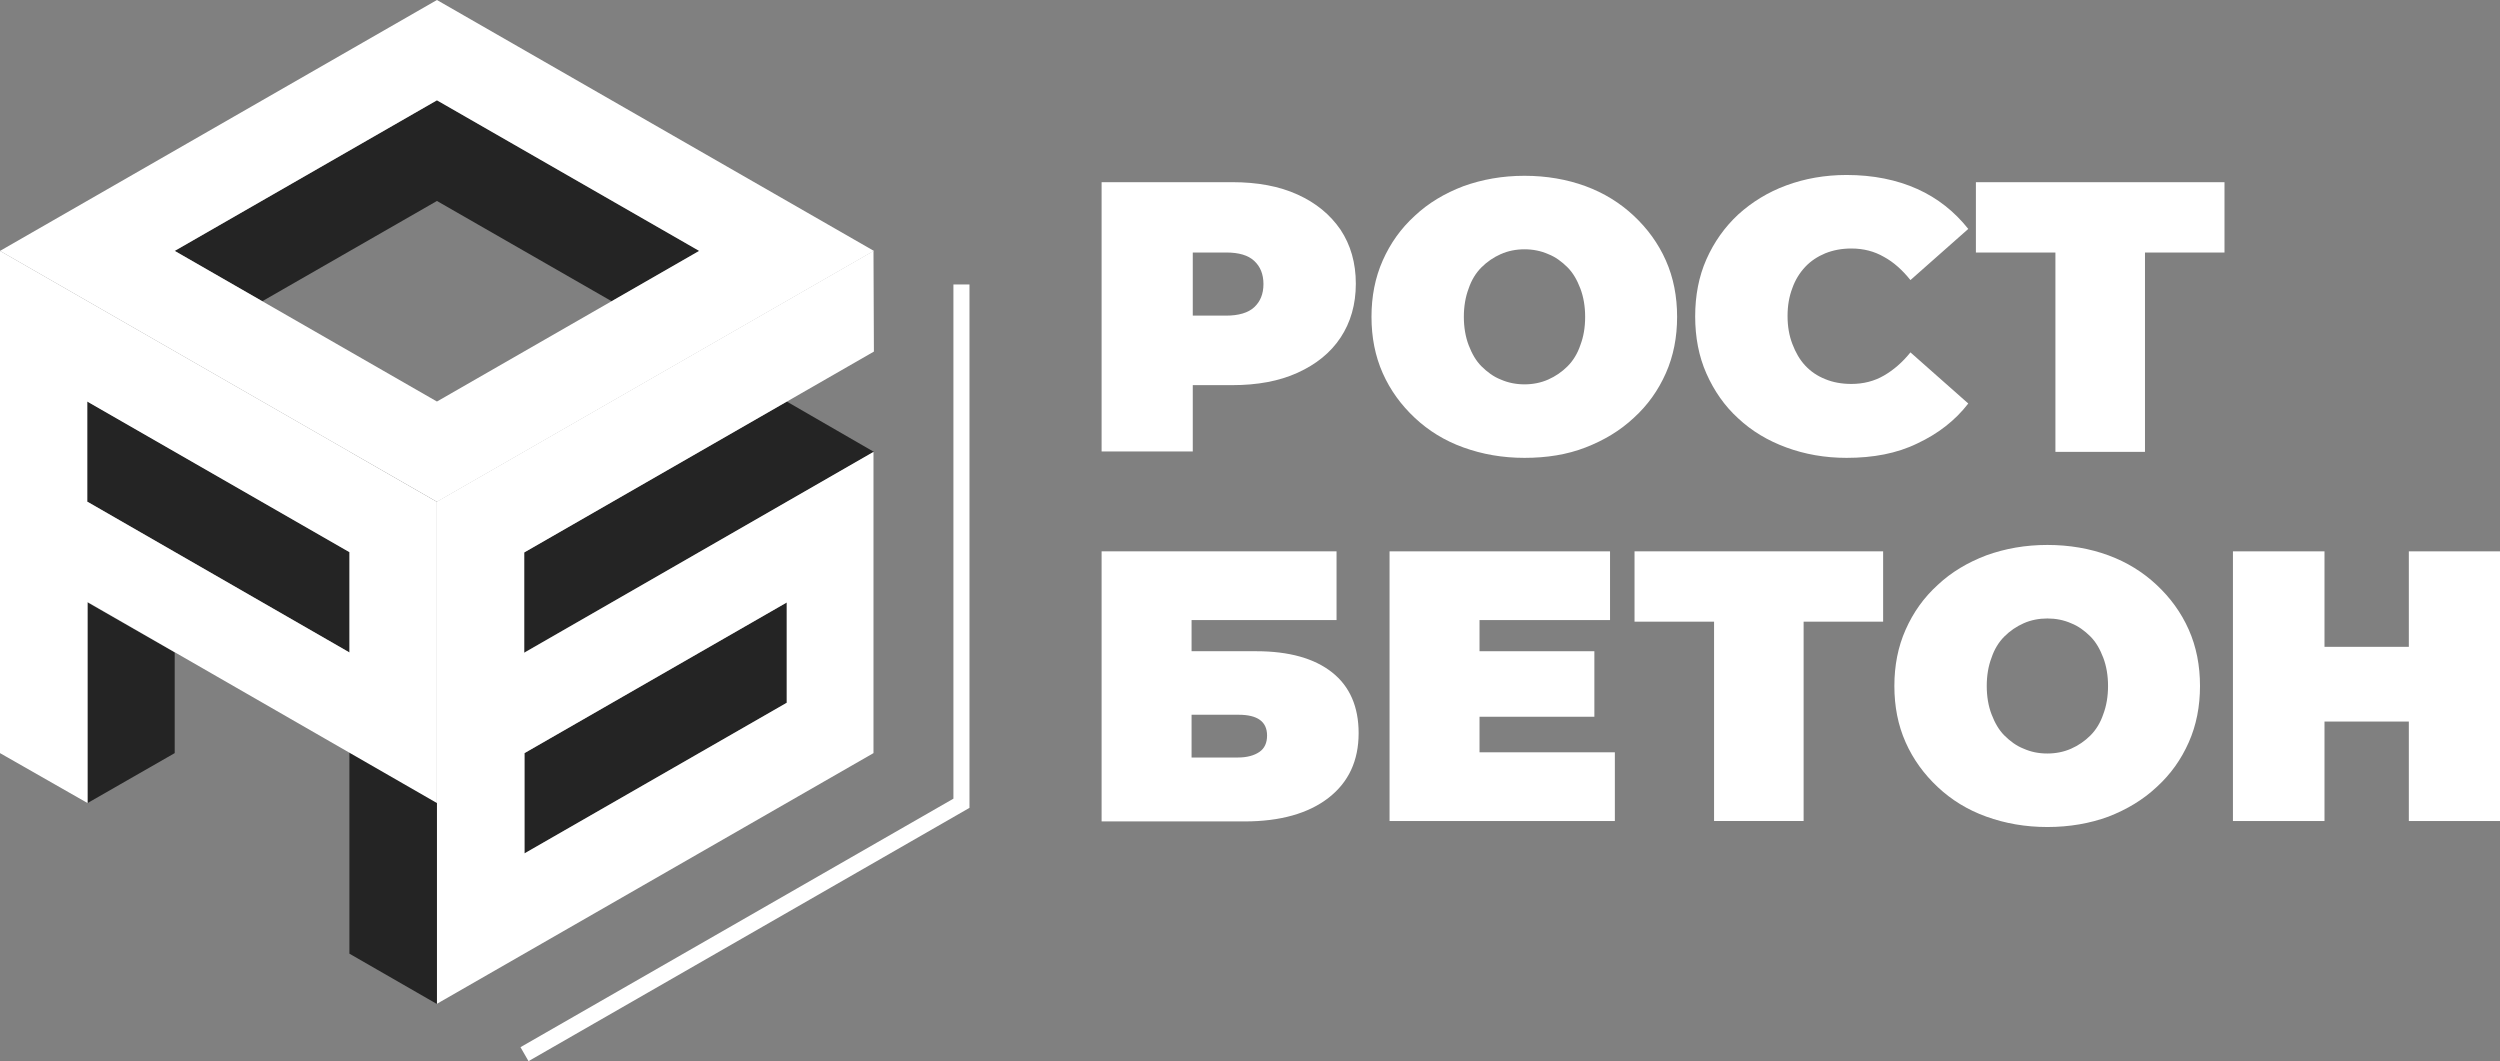 <svg width="139" height="59" viewBox="0 0 139 59" fill="none" xmlns="http://www.w3.org/2000/svg">
<rect x="0" y="0" width="139" height="59" fill="#808080" stroke="none"/>
<path d="M48.589 25.124L43.743 22.325L29.162 30.699V36.275L48.589 25.124Z" fill="#242424"/>
<path d="M29.162 41.873L43.743 33.498V39.074L29.162 47.449V41.873Z" fill="#242424"/>
<path d="M48.589 19.548L29.14 30.722V36.297L48.566 25.124V41.873L24.272 55.823V27.901L48.566 13.95L48.589 19.548ZM29.162 47.449L43.743 39.074V33.498L29.162 41.873V47.449Z" fill="white"/>
<path d="M24.294 55.823L19.427 53.024V25.123L24.294 27.9V55.823Z" fill="#242424"/>
<path d="M4.868 33.498L9.713 36.275V41.873L4.868 44.65V33.498Z" fill="#242424"/>
<path d="M19.427 30.699L4.868 22.325V27.9L19.427 36.275V30.699Z" fill="#242424"/>
<path d="M0 41.873V13.95L24.294 27.901V44.65L4.868 33.476V44.65L0 41.873ZM4.868 27.901L19.427 36.275V30.699L4.845 22.325V27.901H4.868Z" fill="white"/>
<path d="M9.713 13.95L24.294 5.576L38.875 13.95L34.008 16.749L24.294 11.174L14.581 16.749L9.713 13.95Z" fill="#242424"/>
<path d="M0 13.95L24.294 0L48.589 13.95L24.294 27.901L0 13.95ZM24.294 22.325L38.875 13.95L24.294 5.576L9.713 13.95L24.294 22.325Z" fill="white"/>
<path d="M61.249 25.124V10.129H68.506C69.913 10.129 71.119 10.351 72.146 10.818C73.173 11.284 73.955 11.929 74.535 12.773C75.094 13.617 75.384 14.617 75.384 15.772C75.384 16.927 75.094 17.927 74.535 18.771C73.977 19.615 73.173 20.259 72.146 20.725C71.119 21.192 69.913 21.414 68.506 21.414H64.063L66.318 19.259V25.102H61.249V25.124ZM66.318 19.837L64.063 17.549H68.171C68.864 17.549 69.4 17.393 69.734 17.082C70.069 16.771 70.248 16.349 70.248 15.794C70.248 15.239 70.069 14.816 69.734 14.505C69.4 14.194 68.886 14.039 68.171 14.039H64.063L66.318 11.729V19.837Z" fill="white"/>
<path d="M84.762 25.457C83.534 25.457 82.418 25.257 81.368 24.879C80.319 24.502 79.425 23.946 78.666 23.235C77.907 22.525 77.304 21.703 76.88 20.748C76.456 19.792 76.255 18.748 76.255 17.615C76.255 16.483 76.456 15.438 76.88 14.483C77.304 13.528 77.885 12.706 78.666 11.995C79.425 11.284 80.319 10.751 81.368 10.351C82.418 9.974 83.534 9.774 84.762 9.774C85.99 9.774 87.129 9.974 88.156 10.351C89.183 10.729 90.076 11.284 90.836 11.995C91.595 12.706 92.198 13.528 92.622 14.483C93.046 15.438 93.247 16.483 93.247 17.615C93.247 18.748 93.046 19.792 92.622 20.748C92.198 21.703 91.617 22.525 90.836 23.235C90.076 23.946 89.183 24.48 88.156 24.879C87.129 25.279 85.99 25.457 84.762 25.457ZM84.762 21.37C85.231 21.37 85.678 21.281 86.079 21.103C86.481 20.925 86.839 20.681 87.151 20.37C87.464 20.059 87.71 19.659 87.866 19.193C88.044 18.726 88.134 18.215 88.134 17.615C88.134 17.038 88.044 16.505 87.866 16.038C87.687 15.572 87.464 15.172 87.151 14.861C86.839 14.55 86.481 14.283 86.079 14.128C85.678 13.95 85.231 13.861 84.762 13.861C84.293 13.861 83.847 13.95 83.445 14.128C83.043 14.306 82.686 14.55 82.373 14.861C82.06 15.172 81.815 15.572 81.658 16.038C81.48 16.505 81.39 17.038 81.39 17.615C81.39 18.193 81.48 18.726 81.658 19.193C81.837 19.659 82.06 20.059 82.373 20.37C82.686 20.681 83.043 20.948 83.445 21.103C83.847 21.281 84.293 21.37 84.762 21.37Z" fill="white"/>
<path d="M102.67 25.457C101.464 25.457 100.348 25.257 99.321 24.879C98.294 24.502 97.4 23.969 96.641 23.258C95.882 22.569 95.302 21.725 94.877 20.77C94.453 19.815 94.252 18.748 94.252 17.593C94.252 16.438 94.453 15.372 94.877 14.417C95.302 13.461 95.882 12.639 96.641 11.929C97.4 11.24 98.294 10.685 99.321 10.307C100.348 9.929 101.464 9.729 102.67 9.729C104.144 9.729 105.461 9.996 106.6 10.507C107.739 11.018 108.677 11.773 109.436 12.728L106.221 15.572C105.774 15.016 105.283 14.572 104.747 14.283C104.211 13.972 103.608 13.817 102.938 13.817C102.402 13.817 101.933 13.906 101.487 14.083C101.062 14.261 100.683 14.505 100.37 14.839C100.058 15.172 99.812 15.572 99.656 16.016C99.477 16.483 99.388 16.993 99.388 17.571C99.388 18.148 99.477 18.66 99.656 19.126C99.834 19.592 100.058 19.992 100.37 20.326C100.683 20.659 101.04 20.903 101.487 21.081C101.911 21.259 102.402 21.347 102.938 21.347C103.608 21.347 104.211 21.192 104.747 20.881C105.283 20.57 105.774 20.148 106.221 19.592L109.436 22.436C108.699 23.391 107.739 24.124 106.6 24.657C105.461 25.213 104.144 25.457 102.67 25.457Z" fill="white"/>
<path d="M114.281 25.124V12.951L115.376 14.039H109.86V10.129H123.682V14.039H118.167L119.261 12.951V25.124H114.281Z" fill="white"/>
<path d="M61.249 45.649V30.655H74.312V34.476H66.251V36.208H69.846C71.677 36.208 73.084 36.608 74.066 37.386C75.049 38.163 75.54 39.296 75.54 40.762C75.54 42.295 74.982 43.494 73.865 44.361C72.749 45.227 71.186 45.671 69.199 45.671H61.249V45.649ZM66.229 42.117H68.841C69.332 42.117 69.734 42.006 70.025 41.806C70.315 41.606 70.449 41.295 70.449 40.895C70.449 40.118 69.913 39.74 68.864 39.74H66.251V42.117H66.229Z" fill="white"/>
<path d="M82.261 41.828H89.786V45.649H77.259V30.655H89.518V34.476H82.261V41.828ZM81.926 36.208H88.647V39.851H81.926V36.208Z" fill="white"/>
<path d="M95.302 45.649V33.476L96.396 34.564H90.88V30.655H104.702V34.564H99.187L100.281 33.476V45.649H95.302Z" fill="white"/>
<path d="M113.835 45.982C112.607 45.982 111.49 45.782 110.441 45.405C109.391 45.027 108.498 44.472 107.739 43.761C106.98 43.05 106.377 42.228 105.953 41.273C105.528 40.318 105.327 39.274 105.327 38.141C105.327 37.008 105.528 35.964 105.953 35.009C106.377 34.053 106.957 33.231 107.739 32.521C108.498 31.81 109.391 31.277 110.441 30.877C111.49 30.499 112.607 30.299 113.835 30.299C115.063 30.299 116.202 30.499 117.229 30.877C118.256 31.255 119.149 31.81 119.908 32.521C120.668 33.231 121.271 34.053 121.695 35.009C122.119 35.964 122.32 37.008 122.32 38.141C122.32 39.274 122.119 40.318 121.695 41.273C121.271 42.228 120.69 43.05 119.908 43.761C119.149 44.472 118.256 45.005 117.229 45.405C116.202 45.782 115.063 45.982 113.835 45.982ZM113.835 41.895C114.304 41.895 114.75 41.806 115.152 41.628C115.554 41.451 115.911 41.206 116.224 40.895C116.537 40.584 116.782 40.184 116.939 39.718C117.117 39.252 117.207 38.718 117.207 38.141C117.207 37.563 117.117 37.03 116.939 36.564C116.76 36.097 116.537 35.697 116.224 35.386C115.911 35.075 115.554 34.809 115.152 34.653C114.75 34.475 114.304 34.387 113.835 34.387C113.366 34.387 112.919 34.475 112.517 34.653C112.116 34.831 111.758 35.075 111.446 35.386C111.133 35.697 110.887 36.097 110.731 36.564C110.552 37.03 110.463 37.563 110.463 38.141C110.463 38.718 110.552 39.252 110.731 39.718C110.91 40.184 111.133 40.584 111.446 40.895C111.758 41.206 112.116 41.473 112.517 41.628C112.919 41.806 113.344 41.895 113.835 41.895Z" fill="white"/>
<path d="M129.242 45.649H124.151V30.655H129.242V45.649ZM134.266 40.118H128.885V35.964H134.266V40.118ZM133.931 30.655H139.022V45.649H133.931V30.655Z" fill="white"/>
<path d="M29.385 59L28.939 58.223L53.01 44.406V15.816H53.903V44.917L29.385 59Z" fill="white"/>
</svg>
